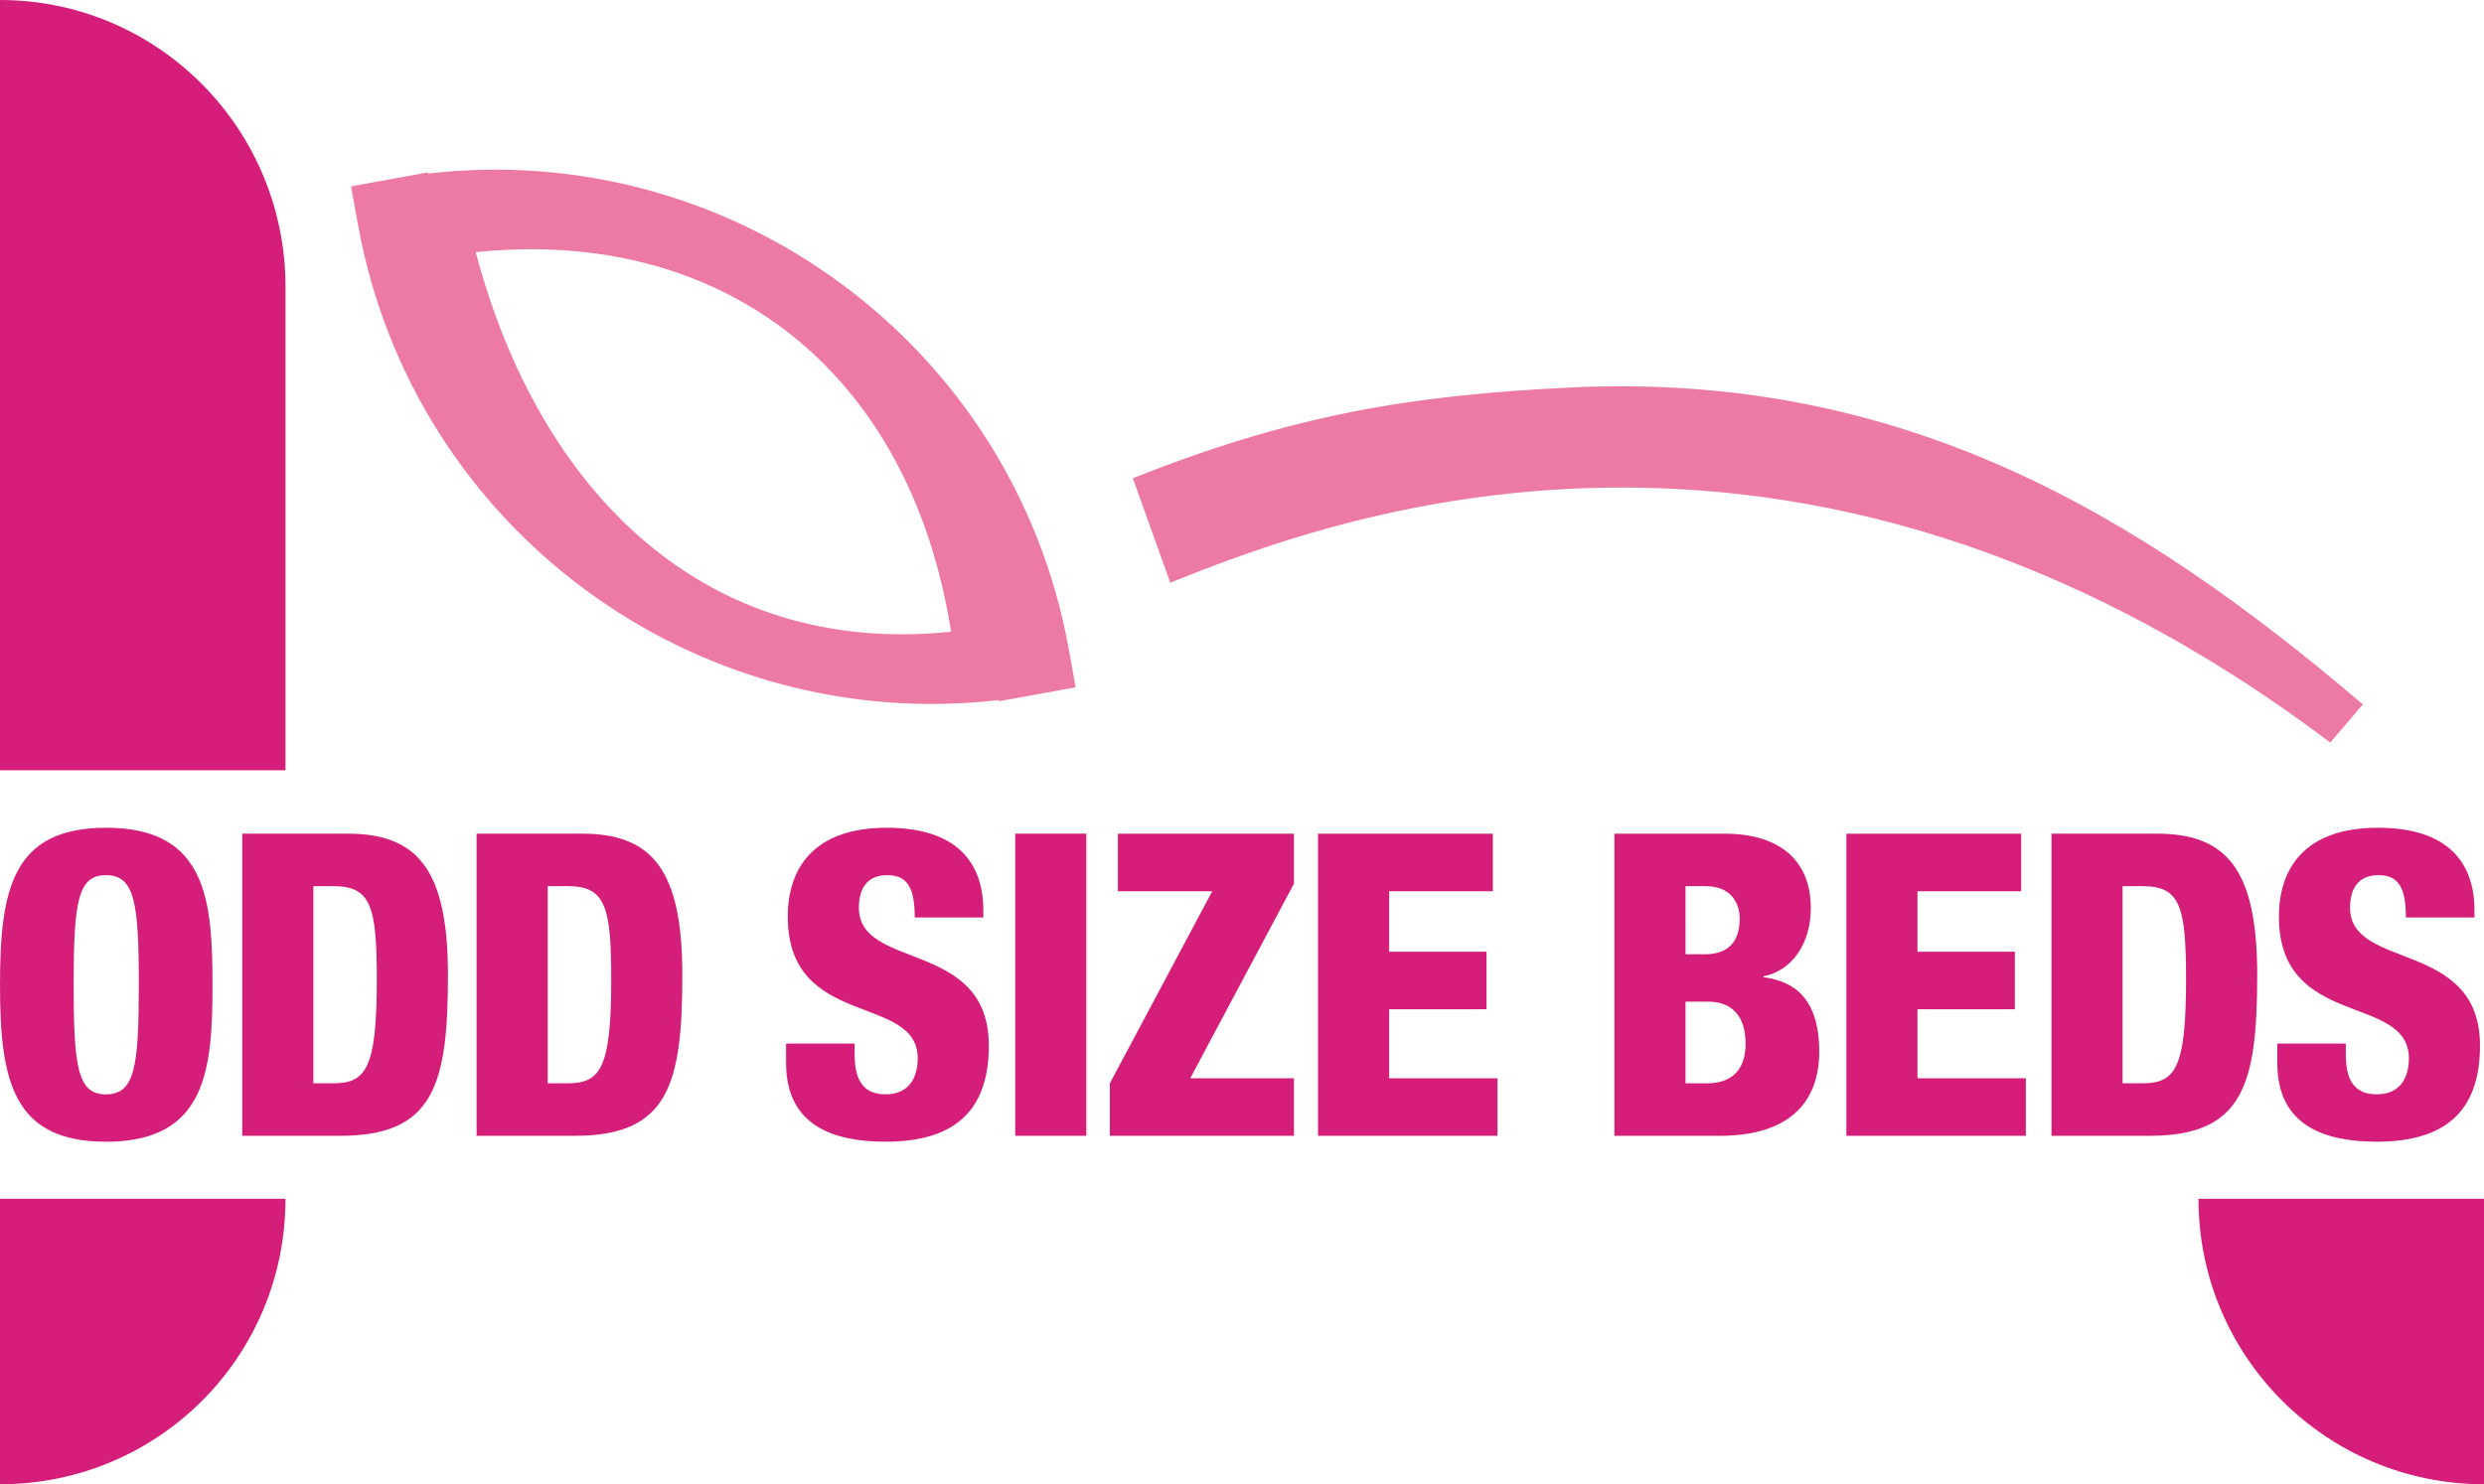 <?xml version="1.0" encoding="utf-8"?>
<!-- Generator: Adobe Illustrator 22.1.0, SVG Export Plug-In . SVG Version: 6.00 Build 0)  -->
<svg version="1.1" id="Layer_1" xmlns="http://www.w3.org/2000/svg" xmlns:xlink="http://www.w3.org/1999/xlink" x="0px" y="0px"
	 width="87px" height="52px" viewBox="0 0 87 52" style="enable-background:new 0 0 87 52;" xml:space="preserve">
<style type="text/css">
	.st0{fill:#D41E79;}
	.st1{fill:#ED7AA5;}
</style>
<path class="st0" d="M30.082,31.802c0-0.771,0.37-1.141,0.993-1.141c0.37,0,0.608,0.119,0.756,0.37
	c0.148,0.237,0.207,0.608,0.207,1.112h2.402v-0.252c0-1.631-0.89-2.891-3.38-2.891c-2.565,0-3.469,1.424-3.469,3.113
	c0,3.958,4.551,2.683,4.551,4.966c0,0.608-0.252,1.26-1.126,1.26c-0.86,0-1.083-0.608-1.083-1.408v-0.371h-2.401v0.682
	c0,2.209,1.675,2.757,3.484,2.757c2.283,0,3.617-0.964,3.617-3.365C34.633,32.899,30.082,34.011,30.082,31.802z M20.385,29.207
	h-3.692v10.585h3.44c3.276,0,3.765-1.794,3.765-5.633C23.898,30.482,22.846,29.207,20.385,29.207z M19.851,37.954h-0.667v-6.908
	h0.697c1.319,0,1.527,0.697,1.527,3.276C21.408,37.495,21.008,37.954,19.851,37.954z M3.721,29C0.445,29,0,31.135,0,34.5
	C0,37.865,0.445,40,3.721,40c3.528,0,3.721-2.565,3.721-5.5C7.442,31.565,7.249,29,3.721,29z M3.706,38.34
	c-0.979,0-1.127-0.934-1.127-3.839c0-2.906,0.148-3.84,1.127-3.84c1.008,0,1.156,0.934,1.156,3.84
	C4.863,37.406,4.714,38.34,3.706,38.34z M12.175,29.207H8.484v10.585h3.439c3.277,0,3.766-1.794,3.766-5.633
	C15.689,30.482,14.636,29.207,12.175,29.207z M11.642,37.954h-0.667v-6.908h0.696c1.32,0,1.527,0.697,1.527,3.276
	C13.198,37.495,12.798,37.954,11.642,37.954z M61.761,34.234v-0.03c1.009-0.193,1.661-1.156,1.661-2.387
	c0-1.764-1.201-2.609-3.01-2.609h-3.869v10.585h3.677c2.95,0,3.498-1.69,3.498-2.935C63.718,34.693,62.547,34.352,61.761,34.234z
	 M59.033,31.046h0.698c0.904,0,1.2,0.593,1.2,1.141c0,0.756-0.355,1.245-1.216,1.245h-0.682V31.046z M59.79,37.954h-0.757v-2.861
	h0.801c0.771,0,1.305,0.445,1.305,1.482C61.139,37.317,60.797,37.954,59.79,37.954z M67.158,35.36h3.41v-2.016h-3.41v-2.12h3.633
	v-2.016h-6.123v10.585h6.286v-2.016h-3.796V35.36z M75.543,29.207h-3.691v10.585h3.439c3.276,0,3.766-1.794,3.766-5.633
	C79.057,30.482,78.004,29.207,75.543,29.207z M75.009,37.954h-0.667v-6.908h0.696c1.321,0,1.527,0.697,1.527,3.276
	C76.566,37.495,76.166,37.954,75.009,37.954z M82.309,31.802c0-0.771,0.371-1.141,0.993-1.141c0.371,0,0.608,0.119,0.756,0.37
	c0.148,0.237,0.207,0.608,0.207,1.112h2.401v-0.252c0-1.631-0.89-2.891-3.38-2.891c-2.564,0-3.469,1.424-3.469,3.113
	c0,3.958,4.552,2.683,4.552,4.966c0,0.608-0.252,1.26-1.127,1.26c-0.86,0-1.082-0.608-1.082-1.408v-0.371H79.76v0.682
	c0,2.209,1.675,2.757,3.483,2.757c2.283,0,3.617-0.964,3.617-3.365C86.86,32.899,82.309,34.011,82.309,31.802z M39.152,31.224h3.306
	l-3.587,6.731v1.838h6.449v-2.016h-3.633l3.633-6.819v-1.75h-6.167V31.224z M48.654,35.36h3.41v-2.016h-3.41v-2.12h3.632v-2.016
	h-6.123v10.585h6.286v-2.016h-3.795V35.36z M35.557,39.793h2.49V29.207h-2.49V39.793z M0,42h9.999c0,5.553-4.477,10-9.999,10V42z
	 M87,52c-5.523,0-10-4.477-10-10h10V52z M0,26.985V0c5.523,0,10,4.501,10,10.053v16.933H0z"/>
<path class="st1" d="M82.757,24.678l-1.142,1.338c-18.898-14.259-35.398-7.686-40.628-5.602l-1.31-3.658
	c5.521-2.2,9.674-2.911,15.345-3.181l0,0C66.606,13.026,74.899,17.98,82.757,24.678L82.757,24.678z M14.985,6.04l0.007,0.042
	c0.012-0.001,0.024-0.003,0.035-0.005c10.61-1.215,20.474,6.002,22.405,16.658l0.243,1.345l-2.69,0.488l-0.008-0.042
	c-0.011,0.001-0.022,0.003-0.034,0.004c-10.61,1.214-20.473-6.003-22.405-16.656l-0.244-1.345L14.985,6.04z M33.31,22.133
	c-1.438-9.172-8.013-14.188-16.648-13.3C18.881,17.222,24.676,23.02,33.31,22.133z"/>
</svg>
